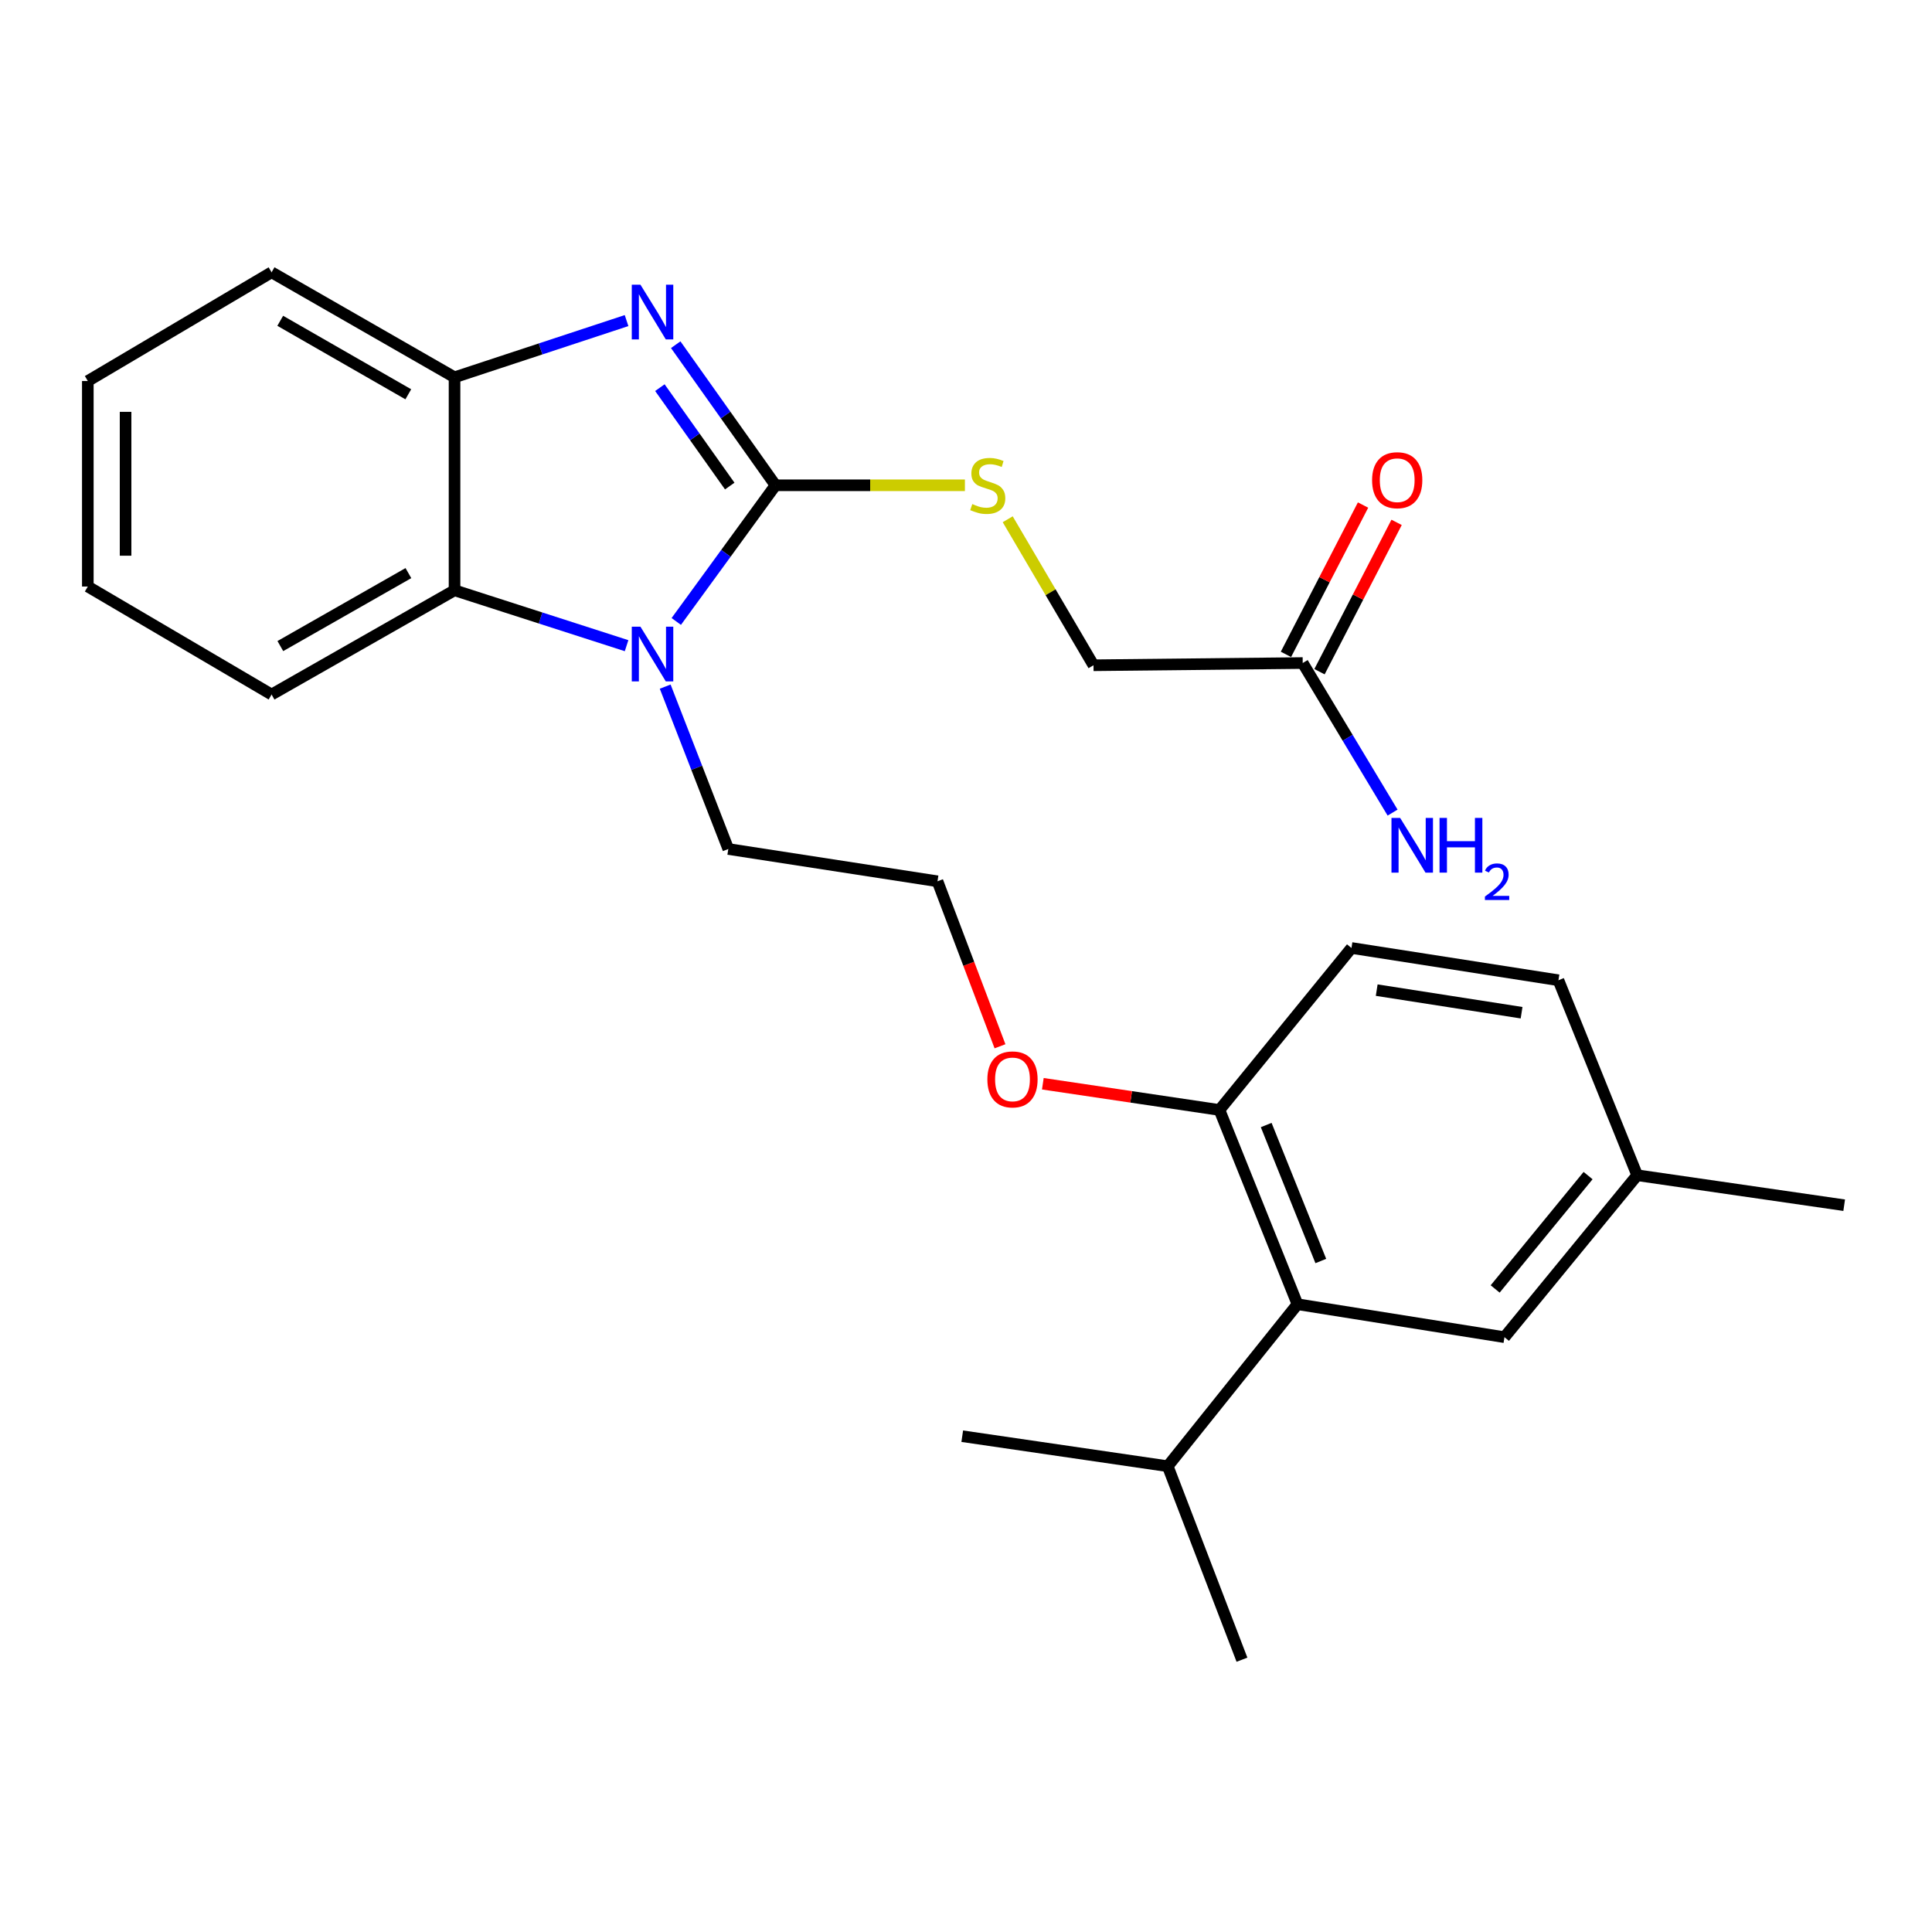 <?xml version='1.0' encoding='iso-8859-1'?>
<svg version='1.1' baseProfile='full'
              xmlns='http://www.w3.org/2000/svg'
                      xmlns:rdkit='http://www.rdkit.org/xml'
                      xmlns:xlink='http://www.w3.org/1999/xlink'
                  xml:space='preserve'
width='1000px' height='1000px' viewBox='0 0 1000 1000'>
<!-- END OF HEADER -->
<rect style='opacity:1.0;fill:#FFFFFF;stroke:none' width='1000' height='1000' x='0' y='0'> </rect>
<path class='bond-0' d='M 401.397,251.185 L 375.572,214.8' style='fill:none;fill-rule:evenodd;stroke:#000000;stroke-width:6px;stroke-linecap:butt;stroke-linejoin:miter;stroke-opacity:1' />
<path class='bond-0' d='M 375.572,214.8 L 349.748,178.416' style='fill:none;fill-rule:evenodd;stroke:#0000FF;stroke-width:6px;stroke-linecap:butt;stroke-linejoin:miter;stroke-opacity:1' />
<path class='bond-0' d='M 377.711,251.582 L 359.634,226.113' style='fill:none;fill-rule:evenodd;stroke:#000000;stroke-width:6px;stroke-linecap:butt;stroke-linejoin:miter;stroke-opacity:1' />
<path class='bond-0' d='M 359.634,226.113 L 341.557,200.644' style='fill:none;fill-rule:evenodd;stroke:#0000FF;stroke-width:6px;stroke-linecap:butt;stroke-linejoin:miter;stroke-opacity:1' />
<path class='bond-1' d='M 401.397,251.185 L 375.715,286.425' style='fill:none;fill-rule:evenodd;stroke:#000000;stroke-width:6px;stroke-linecap:butt;stroke-linejoin:miter;stroke-opacity:1' />
<path class='bond-1' d='M 375.715,286.425 L 350.034,321.666' style='fill:none;fill-rule:evenodd;stroke:#0000FF;stroke-width:6px;stroke-linecap:butt;stroke-linejoin:miter;stroke-opacity:1' />
<path class='bond-4' d='M 401.397,251.185 L 450.415,251.185' style='fill:none;fill-rule:evenodd;stroke:#000000;stroke-width:6px;stroke-linecap:butt;stroke-linejoin:miter;stroke-opacity:1' />
<path class='bond-4' d='M 450.415,251.185 L 499.433,251.185' style='fill:none;fill-rule:evenodd;stroke:#CCCC00;stroke-width:6px;stroke-linecap:butt;stroke-linejoin:miter;stroke-opacity:1' />
<path class='bond-3' d='M 324.309,165.936 L 279.788,180.611' style='fill:none;fill-rule:evenodd;stroke:#0000FF;stroke-width:6px;stroke-linecap:butt;stroke-linejoin:miter;stroke-opacity:1' />
<path class='bond-3' d='M 279.788,180.611 L 235.267,195.287' style='fill:none;fill-rule:evenodd;stroke:#000000;stroke-width:6px;stroke-linecap:butt;stroke-linejoin:miter;stroke-opacity:1' />
<path class='bond-2' d='M 324.315,334.203 L 279.791,319.866' style='fill:none;fill-rule:evenodd;stroke:#0000FF;stroke-width:6px;stroke-linecap:butt;stroke-linejoin:miter;stroke-opacity:1' />
<path class='bond-2' d='M 279.791,319.866 L 235.267,305.53' style='fill:none;fill-rule:evenodd;stroke:#000000;stroke-width:6px;stroke-linecap:butt;stroke-linejoin:miter;stroke-opacity:1' />
<path class='bond-13' d='M 344.301,355.395 L 360.634,397.419' style='fill:none;fill-rule:evenodd;stroke:#0000FF;stroke-width:6px;stroke-linecap:butt;stroke-linejoin:miter;stroke-opacity:1' />
<path class='bond-13' d='M 360.634,397.419 L 376.966,439.444' style='fill:none;fill-rule:evenodd;stroke:#000000;stroke-width:6px;stroke-linecap:butt;stroke-linejoin:miter;stroke-opacity:1' />
<path class='bond-19' d='M 235.267,305.53 L 140.572,359.484' style='fill:none;fill-rule:evenodd;stroke:#000000;stroke-width:6px;stroke-linecap:butt;stroke-linejoin:miter;stroke-opacity:1' />
<path class='bond-19' d='M 211.387,296.641 L 145.101,334.409' style='fill:none;fill-rule:evenodd;stroke:#000000;stroke-width:6px;stroke-linecap:butt;stroke-linejoin:miter;stroke-opacity:1' />
<path class='bond-26' d='M 235.267,305.53 L 235.267,195.287' style='fill:none;fill-rule:evenodd;stroke:#000000;stroke-width:6px;stroke-linecap:butt;stroke-linejoin:miter;stroke-opacity:1' />
<path class='bond-20' d='M 235.267,195.287 L 140.572,140.941' style='fill:none;fill-rule:evenodd;stroke:#000000;stroke-width:6px;stroke-linecap:butt;stroke-linejoin:miter;stroke-opacity:1' />
<path class='bond-20' d='M 211.334,204.086 L 145.048,166.045' style='fill:none;fill-rule:evenodd;stroke:#000000;stroke-width:6px;stroke-linecap:butt;stroke-linejoin:miter;stroke-opacity:1' />
<path class='bond-10' d='M 521.591,268.766 L 543.793,306.551' style='fill:none;fill-rule:evenodd;stroke:#CCCC00;stroke-width:6px;stroke-linecap:butt;stroke-linejoin:miter;stroke-opacity:1' />
<path class='bond-10' d='M 543.793,306.551 L 565.996,344.337' style='fill:none;fill-rule:evenodd;stroke:#000000;stroke-width:6px;stroke-linecap:butt;stroke-linejoin:miter;stroke-opacity:1' />
<path class='bond-5' d='M 671.57,675.067 L 631.189,574.52' style='fill:none;fill-rule:evenodd;stroke:#000000;stroke-width:6px;stroke-linecap:butt;stroke-linejoin:miter;stroke-opacity:1' />
<path class='bond-5' d='M 683.65,652.7 L 655.383,582.318' style='fill:none;fill-rule:evenodd;stroke:#000000;stroke-width:6px;stroke-linecap:butt;stroke-linejoin:miter;stroke-opacity:1' />
<path class='bond-8' d='M 671.57,675.067 L 778.708,692.125' style='fill:none;fill-rule:evenodd;stroke:#000000;stroke-width:6px;stroke-linecap:butt;stroke-linejoin:miter;stroke-opacity:1' />
<path class='bond-12' d='M 671.57,675.067 L 604.412,758.913' style='fill:none;fill-rule:evenodd;stroke:#000000;stroke-width:6px;stroke-linecap:butt;stroke-linejoin:miter;stroke-opacity:1' />
<path class='bond-6' d='M 674.285,343.186 L 565.996,344.337' style='fill:none;fill-rule:evenodd;stroke:#000000;stroke-width:6px;stroke-linecap:butt;stroke-linejoin:miter;stroke-opacity:1' />
<path class='bond-9' d='M 682.968,347.67 L 702.922,309.024' style='fill:none;fill-rule:evenodd;stroke:#000000;stroke-width:6px;stroke-linecap:butt;stroke-linejoin:miter;stroke-opacity:1' />
<path class='bond-9' d='M 702.922,309.024 L 722.876,270.378' style='fill:none;fill-rule:evenodd;stroke:#FF0000;stroke-width:6px;stroke-linecap:butt;stroke-linejoin:miter;stroke-opacity:1' />
<path class='bond-9' d='M 665.602,338.703 L 685.556,300.057' style='fill:none;fill-rule:evenodd;stroke:#000000;stroke-width:6px;stroke-linecap:butt;stroke-linejoin:miter;stroke-opacity:1' />
<path class='bond-9' d='M 685.556,300.057 L 705.51,261.412' style='fill:none;fill-rule:evenodd;stroke:#FF0000;stroke-width:6px;stroke-linecap:butt;stroke-linejoin:miter;stroke-opacity:1' />
<path class='bond-14' d='M 674.285,343.186 L 697.544,381.893' style='fill:none;fill-rule:evenodd;stroke:#000000;stroke-width:6px;stroke-linecap:butt;stroke-linejoin:miter;stroke-opacity:1' />
<path class='bond-14' d='M 697.544,381.893 L 720.803,420.6' style='fill:none;fill-rule:evenodd;stroke:#0000FF;stroke-width:6px;stroke-linecap:butt;stroke-linejoin:miter;stroke-opacity:1' />
<path class='bond-7' d='M 631.189,574.52 L 585.479,567.732' style='fill:none;fill-rule:evenodd;stroke:#000000;stroke-width:6px;stroke-linecap:butt;stroke-linejoin:miter;stroke-opacity:1' />
<path class='bond-7' d='M 585.479,567.732 L 539.769,560.945' style='fill:none;fill-rule:evenodd;stroke:#FF0000;stroke-width:6px;stroke-linecap:butt;stroke-linejoin:miter;stroke-opacity:1' />
<path class='bond-11' d='M 631.189,574.52 L 699.519,490.673' style='fill:none;fill-rule:evenodd;stroke:#000000;stroke-width:6px;stroke-linecap:butt;stroke-linejoin:miter;stroke-opacity:1' />
<path class='bond-28' d='M 778.708,692.125 L 847.408,608.3' style='fill:none;fill-rule:evenodd;stroke:#000000;stroke-width:6px;stroke-linecap:butt;stroke-linejoin:miter;stroke-opacity:1' />
<path class='bond-28' d='M 773.896,667.162 L 821.986,608.484' style='fill:none;fill-rule:evenodd;stroke:#000000;stroke-width:6px;stroke-linecap:butt;stroke-linejoin:miter;stroke-opacity:1' />
<path class='bond-16' d='M 699.519,490.673 L 806.646,507.373' style='fill:none;fill-rule:evenodd;stroke:#000000;stroke-width:6px;stroke-linecap:butt;stroke-linejoin:miter;stroke-opacity:1' />
<path class='bond-16' d='M 712.578,512.489 L 787.567,524.179' style='fill:none;fill-rule:evenodd;stroke:#000000;stroke-width:6px;stroke-linecap:butt;stroke-linejoin:miter;stroke-opacity:1' />
<path class='bond-21' d='M 604.412,758.913 L 498.056,743.375' style='fill:none;fill-rule:evenodd;stroke:#000000;stroke-width:6px;stroke-linecap:butt;stroke-linejoin:miter;stroke-opacity:1' />
<path class='bond-22' d='M 604.412,758.913 L 642.839,859.059' style='fill:none;fill-rule:evenodd;stroke:#000000;stroke-width:6px;stroke-linecap:butt;stroke-linejoin:miter;stroke-opacity:1' />
<path class='bond-18' d='M 376.966,439.444 L 485.244,456.155' style='fill:none;fill-rule:evenodd;stroke:#000000;stroke-width:6px;stroke-linecap:butt;stroke-linejoin:miter;stroke-opacity:1' />
<path class='bond-15' d='M 847.408,608.3 L 806.646,507.373' style='fill:none;fill-rule:evenodd;stroke:#000000;stroke-width:6px;stroke-linecap:butt;stroke-linejoin:miter;stroke-opacity:1' />
<path class='bond-23' d='M 847.408,608.3 L 954.545,623.816' style='fill:none;fill-rule:evenodd;stroke:#000000;stroke-width:6px;stroke-linecap:butt;stroke-linejoin:miter;stroke-opacity:1' />
<path class='bond-17' d='M 517.599,541.553 L 501.421,498.854' style='fill:none;fill-rule:evenodd;stroke:#FF0000;stroke-width:6px;stroke-linecap:butt;stroke-linejoin:miter;stroke-opacity:1' />
<path class='bond-17' d='M 501.421,498.854 L 485.244,456.155' style='fill:none;fill-rule:evenodd;stroke:#000000;stroke-width:6px;stroke-linecap:butt;stroke-linejoin:miter;stroke-opacity:1' />
<path class='bond-24' d='M 140.572,359.484 L 45.455,303.586' style='fill:none;fill-rule:evenodd;stroke:#000000;stroke-width:6px;stroke-linecap:butt;stroke-linejoin:miter;stroke-opacity:1' />
<path class='bond-25' d='M 140.572,140.941 L 45.455,197.219' style='fill:none;fill-rule:evenodd;stroke:#000000;stroke-width:6px;stroke-linecap:butt;stroke-linejoin:miter;stroke-opacity:1' />
<path class='bond-27' d='M 45.455,303.586 L 45.455,197.219' style='fill:none;fill-rule:evenodd;stroke:#000000;stroke-width:6px;stroke-linecap:butt;stroke-linejoin:miter;stroke-opacity:1' />
<path class='bond-27' d='M 64.999,287.631 L 64.999,213.174' style='fill:none;fill-rule:evenodd;stroke:#000000;stroke-width:6px;stroke-linecap:butt;stroke-linejoin:miter;stroke-opacity:1' />
<path  class='atom-1' d='M 331.486 147.347
L 340.766 162.347
Q 341.686 163.827, 343.166 166.507
Q 344.646 169.187, 344.726 169.347
L 344.726 147.347
L 348.486 147.347
L 348.486 175.667
L 344.606 175.667
L 334.646 159.267
Q 333.486 157.347, 332.246 155.147
Q 331.046 152.947, 330.686 152.267
L 330.686 175.667
L 327.006 175.667
L 327.006 147.347
L 331.486 147.347
' fill='#0000FF'/>
<path  class='atom-2' d='M 331.486 324.368
L 340.766 339.368
Q 341.686 340.848, 343.166 343.528
Q 344.646 346.208, 344.726 346.368
L 344.726 324.368
L 348.486 324.368
L 348.486 352.688
L 344.606 352.688
L 334.646 336.288
Q 333.486 334.368, 332.246 332.168
Q 331.046 329.968, 330.686 329.288
L 330.686 352.688
L 327.006 352.688
L 327.006 324.368
L 331.486 324.368
' fill='#0000FF'/>
<path  class='atom-5' d='M 503.26 260.905
Q 503.58 261.025, 504.9 261.585
Q 506.22 262.145, 507.66 262.505
Q 509.14 262.825, 510.58 262.825
Q 513.26 262.825, 514.82 261.545
Q 516.38 260.225, 516.38 257.945
Q 516.38 256.385, 515.58 255.425
Q 514.82 254.465, 513.62 253.945
Q 512.42 253.425, 510.42 252.825
Q 507.9 252.065, 506.38 251.345
Q 504.9 250.625, 503.82 249.105
Q 502.78 247.585, 502.78 245.025
Q 502.78 241.465, 505.18 239.265
Q 507.62 237.065, 512.42 237.065
Q 515.7 237.065, 519.42 238.625
L 518.5 241.705
Q 515.1 240.305, 512.54 240.305
Q 509.78 240.305, 508.26 241.465
Q 506.74 242.585, 506.78 244.545
Q 506.78 246.065, 507.54 246.985
Q 508.34 247.905, 509.46 248.425
Q 510.62 248.945, 512.54 249.545
Q 515.1 250.345, 516.62 251.145
Q 518.14 251.945, 519.22 253.585
Q 520.34 255.185, 520.34 257.945
Q 520.34 261.865, 517.7 263.985
Q 515.1 266.065, 510.74 266.065
Q 508.22 266.065, 506.3 265.505
Q 504.42 264.985, 502.18 264.065
L 503.26 260.905
' fill='#CCCC00'/>
<path  class='atom-10' d='M 710.19 248.55
Q 710.19 241.75, 713.55 237.95
Q 716.91 234.15, 723.19 234.15
Q 729.47 234.15, 732.83 237.95
Q 736.19 241.75, 736.19 248.55
Q 736.19 255.43, 732.79 259.35
Q 729.39 263.23, 723.19 263.23
Q 716.95 263.23, 713.55 259.35
Q 710.19 255.47, 710.19 248.55
M 723.19 260.03
Q 727.51 260.03, 729.83 257.15
Q 732.19 254.23, 732.19 248.55
Q 732.19 242.99, 729.83 240.19
Q 727.51 237.35, 723.19 237.35
Q 718.87 237.35, 716.51 240.15
Q 714.19 242.95, 714.19 248.55
Q 714.19 254.27, 716.51 257.15
Q 718.87 260.03, 723.19 260.03
' fill='#FF0000'/>
<path  class='atom-15' d='M 724.705 423.351
L 733.985 438.351
Q 734.905 439.831, 736.385 442.511
Q 737.865 445.191, 737.945 445.351
L 737.945 423.351
L 741.705 423.351
L 741.705 451.671
L 737.825 451.671
L 727.865 435.271
Q 726.705 433.351, 725.465 431.151
Q 724.265 428.951, 723.905 428.271
L 723.905 451.671
L 720.225 451.671
L 720.225 423.351
L 724.705 423.351
' fill='#0000FF'/>
<path  class='atom-15' d='M 745.105 423.351
L 748.945 423.351
L 748.945 435.391
L 763.425 435.391
L 763.425 423.351
L 767.265 423.351
L 767.265 451.671
L 763.425 451.671
L 763.425 438.591
L 748.945 438.591
L 748.945 451.671
L 745.105 451.671
L 745.105 423.351
' fill='#0000FF'/>
<path  class='atom-15' d='M 768.637 450.678
Q 769.324 448.909, 770.961 447.932
Q 772.597 446.929, 774.868 446.929
Q 777.693 446.929, 779.277 448.46
Q 780.861 449.991, 780.861 452.71
Q 780.861 455.482, 778.801 458.07
Q 776.769 460.657, 772.545 463.719
L 781.177 463.719
L 781.177 465.831
L 768.585 465.831
L 768.585 464.062
Q 772.069 461.581, 774.129 459.733
Q 776.214 457.885, 777.217 456.222
Q 778.221 454.558, 778.221 452.842
Q 778.221 451.047, 777.323 450.044
Q 776.425 449.041, 774.868 449.041
Q 773.363 449.041, 772.36 449.648
Q 771.357 450.255, 770.644 451.602
L 768.637 450.678
' fill='#0000FF'/>
<path  class='atom-18' d='M 511.062 558.692
Q 511.062 551.892, 514.422 548.092
Q 517.782 544.292, 524.062 544.292
Q 530.342 544.292, 533.702 548.092
Q 537.062 551.892, 537.062 558.692
Q 537.062 565.572, 533.662 569.492
Q 530.262 573.372, 524.062 573.372
Q 517.822 573.372, 514.422 569.492
Q 511.062 565.612, 511.062 558.692
M 524.062 570.172
Q 528.382 570.172, 530.702 567.292
Q 533.062 564.372, 533.062 558.692
Q 533.062 553.132, 530.702 550.332
Q 528.382 547.492, 524.062 547.492
Q 519.742 547.492, 517.382 550.292
Q 515.062 553.092, 515.062 558.692
Q 515.062 564.412, 517.382 567.292
Q 519.742 570.172, 524.062 570.172
' fill='#FF0000'/>
</svg>
